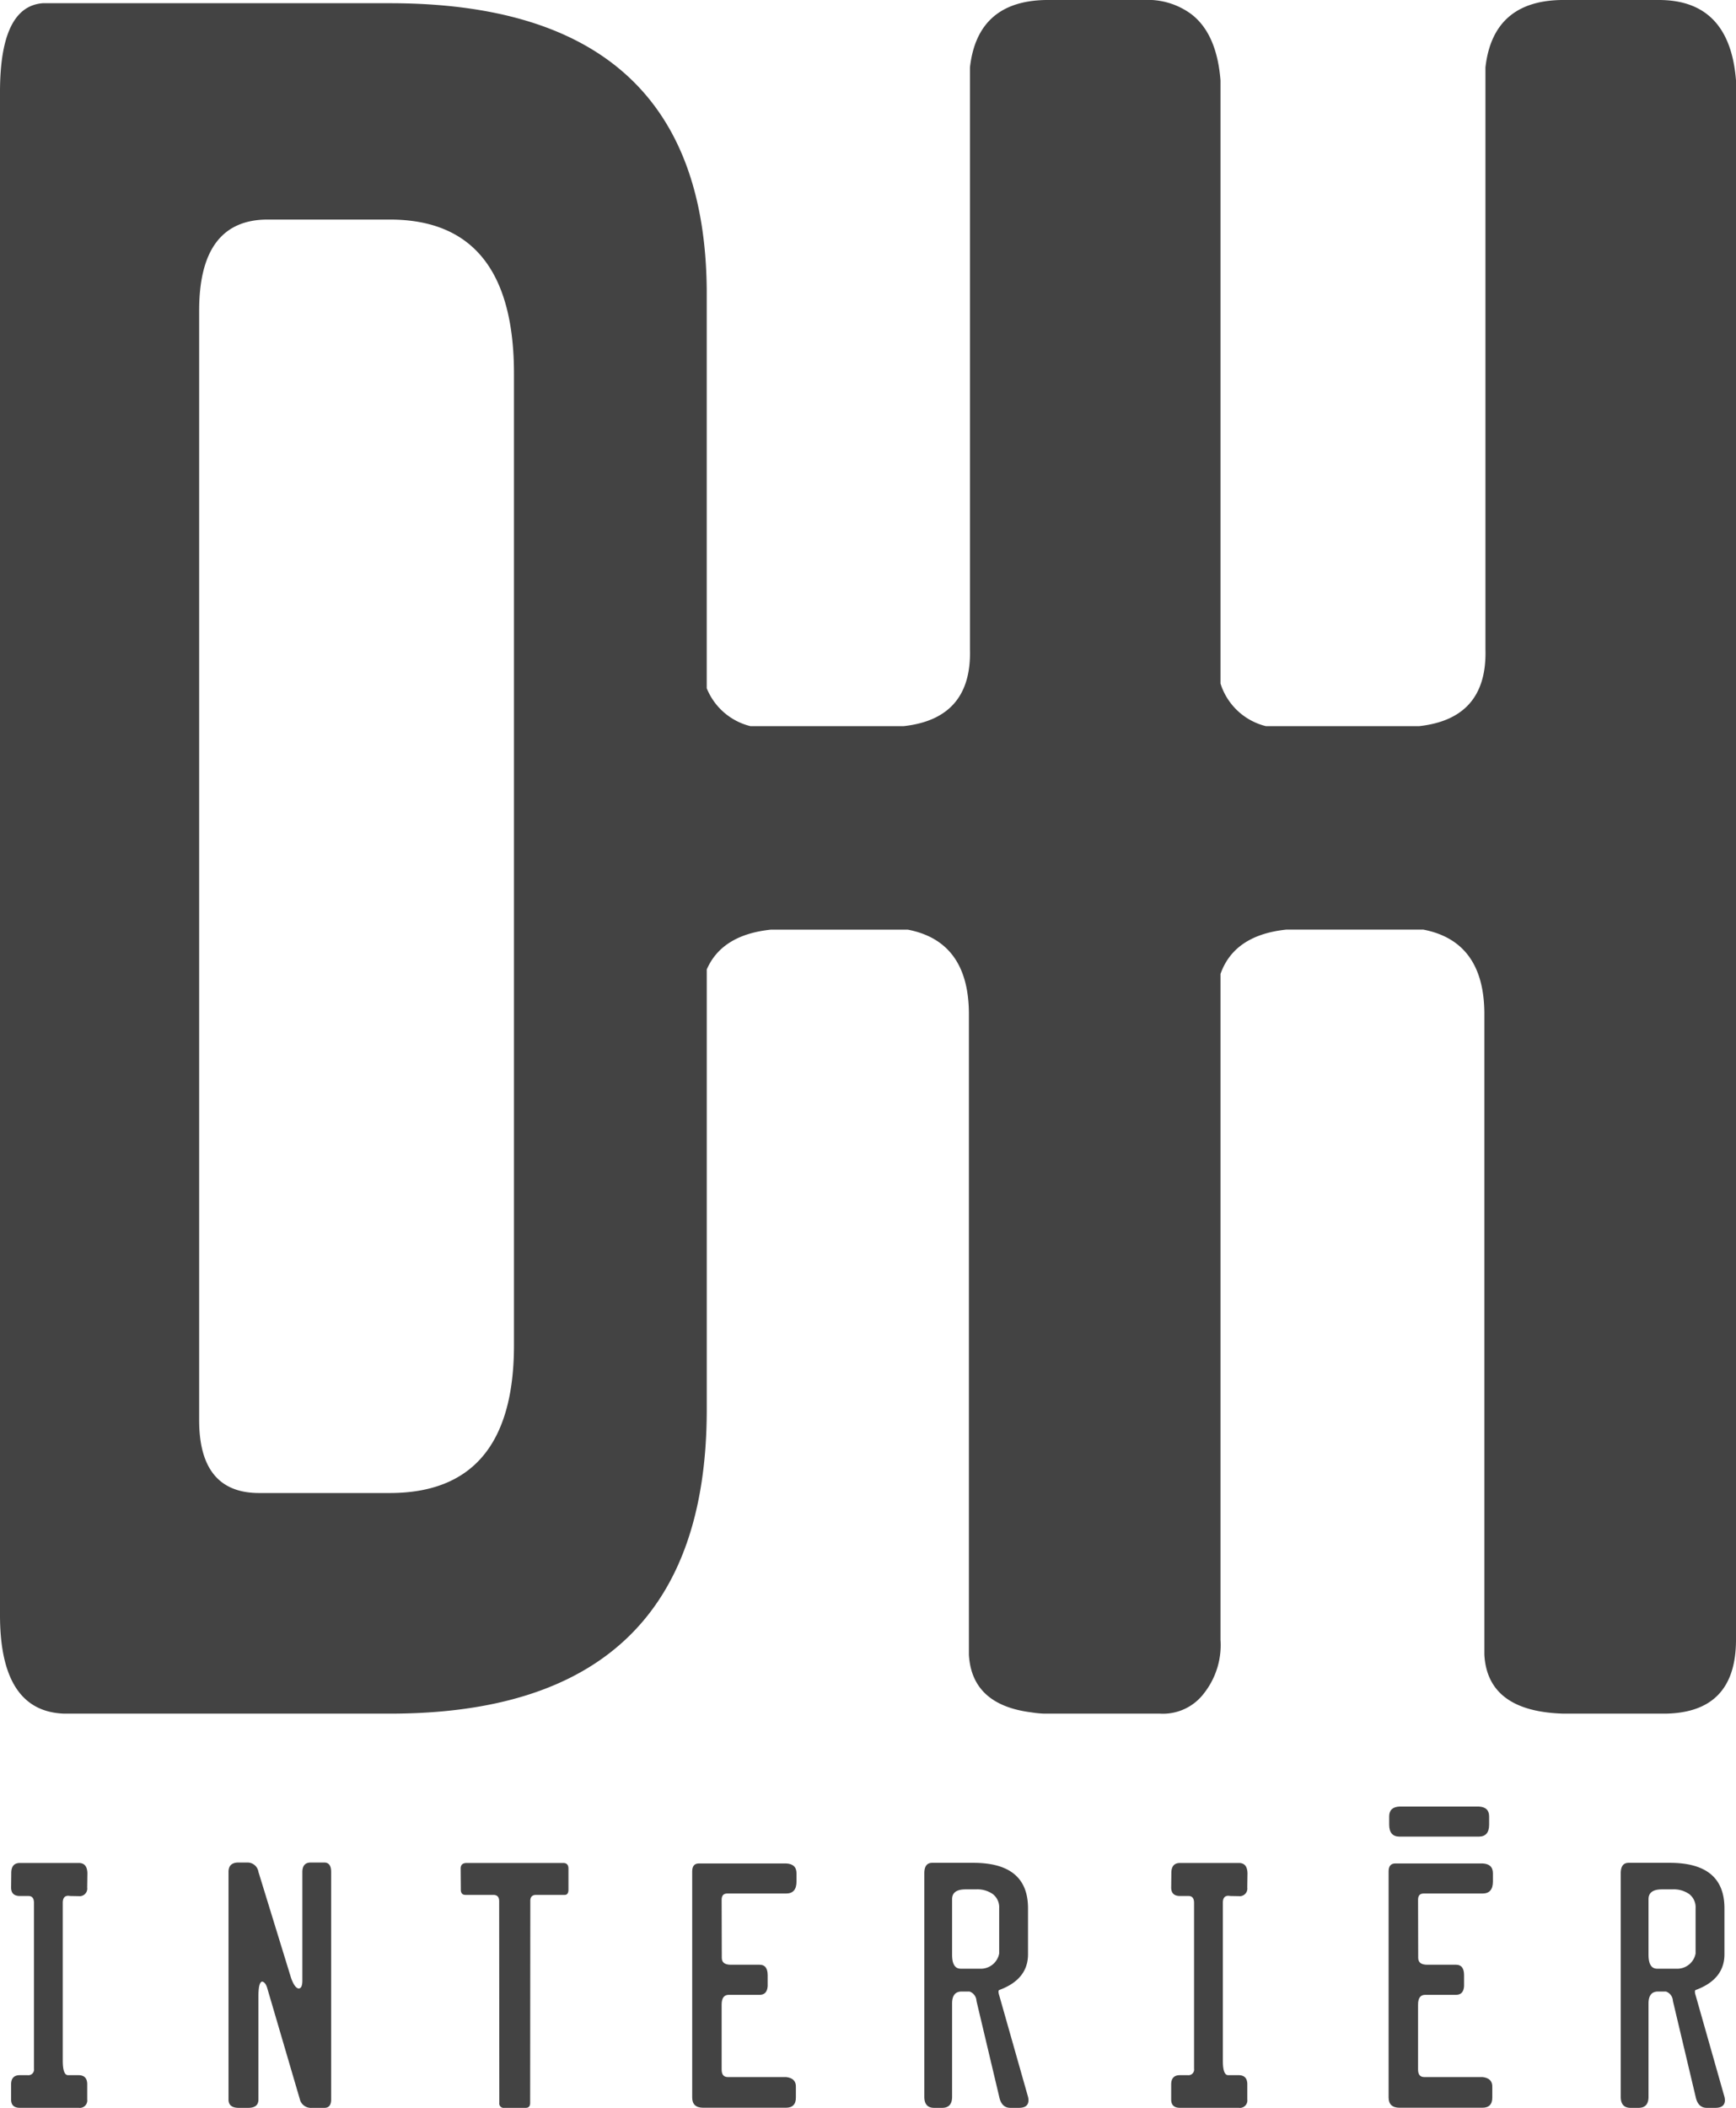<svg id="Component_1_1" data-name="Component 1 – 1" xmlns="http://www.w3.org/2000/svg" width="163.703" height="198.722" viewBox="0 0 163.703 198.722">
  <path id="Path_1" data-name="Path 1" d="M0,0Q0,13.935-11.713,13.935H-24.032q-5.655,0-5.655-6.867V-97.54q0-8.582,6.463-8.583h11.511Q0-106.123,0-91.583ZM107.966-126.822H98.777q-6.462.1-7.169,6.361v54.829q.2,6.564-6.26,7.27H70.909a5.989,5.989,0,0,1-4.284-4.02v-56.867q-.348-4.36-2.71-6.206a6.893,6.893,0,0,0-4.518-1.367h-9.23q-6.463.1-7.169,6.361v54.829q.2,6.564-6.261,7.27H22.3a5.984,5.984,0,0,1-4.123-3.575V-99.458q-.2-27.06-29.888-27.061H-44.428q-4.041.3-4.039,8.38V25.445q0,9.089,6.058,9.29h30.7q29.786,0,29.888-28.474V-35.421q1.415-3.271,6.042-3.756H37.141Q42.9-38.066,42.9-31.2V29.182q.269,4.727,5.893,5.433a9.555,9.555,0,0,0,1.218.12H60.913a4.844,4.844,0,0,0,4.159-1.924,7.345,7.345,0,0,0,1.553-5.043V-35q1.29-3.662,6.2-4.181H85.752q5.755,1.111,5.755,7.977V29.182q.3,5.352,7.472,5.553h9.593q6.665-.1,6.664-6.967V-119.249q-.6-7.573-7.27-7.573" transform="translate(48.467 126.822)" fill="#434343"/>
  <path id="Path_2" data-name="Path 2" d="M0,0H5.569q.78,0,.8.969L6.35,2.314a.717.717,0,0,1-.8.81l-.81-.014q-.694-.13-.694.651V18.63q0,1.376.506,1.374h1q.8.015.8.853V22.3a.7.7,0,0,1-.8.781H0q-.825,0-.825-.781V20.872q0-.867.825-.868H.738a.53.53,0,0,0,.593-.607V3.761q0-.651-.521-.651H0q-.825,0-.825-.8L-.81.983Q-.825,0,0,0" transform="translate(1.872 175.637)" fill="#434343"/>
  <path id="Path_3" data-name="Path 3" d="M0,0A1.039,1.039,0,0,1,1.027.882l3.08,10.01q.333.925.7.983.376.015.362-.824V.882Q5.177,0,5.959,0H7.232q.651,0,.651.882V22.348q0,.781-.636.781H6.075a1.087,1.087,0,0,1-1.1-.666L1.851,11.817c-.106-.347-.26-.544-.462-.593q-.348.03-.362,1.288v9.836q0,.781-.969.781H-.825q-.969,0-.969-.781V.882q0-.882.94-.882Z" transform="translate(23.343 175.593)" fill="#434343"/>
  <path id="Path_4" data-name="Path 4" d="M0,0H9.113C9.44,0,9.6.179,9.6.535V2.517q0,.492-.361.492h-2.7c-.366,0-.545.2-.535.593L5.989,22.623q0,.462-.42.462H3.544a.409.409,0,0,1-.463-.462L3.067,3.6c0-.395-.184-.593-.55-.593H-.115c-.3,0-.444-.179-.434-.535L-.564.521Q-.564,0,0,0" transform="translate(44.004 175.637)" fill="#434343"/>
  <path id="Path_5" data-name="Path 5" d="M0,0H8.216Q9.2.043,9.2.926v.781q0,1.115-.954,1.128H2.662q-.535,0-.521.622L2.155,8.9q0,.651.853.65h2.72c.5,0,.752.329.752.984v1.041q-.059.812-.752.811H2.835q-.695-.015-.694.925v6.119q0,.708.578.708H8.23q.956.117.912.97v.94q.013.984-.941.983H.376q-1.012-.014-1.012-.969V.752Q-.636,0,0,0" transform="translate(65.909 175.68)" fill="#434343"/>
  <path id="Path_6" data-name="Path 6" d="M0,0Q0,1.315.81,1.316H2.6A1.761,1.761,0,0,0,4.441-.116V-4.383a1.579,1.579,0,0,0-.586-1.324,2.544,2.544,0,0,0-1.6-.455H1.273Q0-6.162,0-5.236ZM2.01-8.664q5.149,0,5.15,4.281v4.34q0,2.371-2.719,3.37-.13.072,0,.491L7.16,13.394a1.323,1.323,0,0,1,.044.318c0,.483-.3.724-.912.724H5.5q-.84,0-1.056-1.042L2.3,4.354a.978.978,0,0,0-.651-.883H.868Q0,3.486,0,4.6v8.794q0,1.041-.94,1.042h-.752q-.927,0-.926-1.042V-7.681q0-.983.738-.983Z" transform="translate(89.781 184.286)" fill="#434343"/>
  <path id="Path_7" data-name="Path 7" d="M0,0H5.569q.78,0,.8.969L6.35,2.314a.717.717,0,0,1-.8.81l-.81-.014q-.694-.13-.694.651V18.63q0,1.376.506,1.374h1q.8.015.8.853V22.3a.7.7,0,0,1-.8.781H0q-.825,0-.825-.781V20.872q0-.867.825-.868H.737a.531.531,0,0,0,.594-.607V3.761q0-.651-.521-.651H0q-.825,0-.825-.8L-.81.983Q-.825,0,0,0" transform="translate(111.267 175.637)" fill="#434343"/>
  <path id="Path_8" data-name="Path 8" d="M0,0H8.216Q9.2.043,9.2.926v.781q0,1.115-.955,1.128H2.662q-.535,0-.521.622L2.155,8.9q0,.651.854.65H5.728c.5,0,.752.329.752.984v1.041q-.057.812-.752.811H2.835q-.695-.015-.694.925v6.119q0,.708.579.708H8.23q.956.117.912.97v.94q.013.984-.94.983H.376q-1.012-.014-1.012-.969V.752Q-.636,0,0,0" transform="translate(131.58 175.68)" fill="#434343"/>
  <path id="Path_9" data-name="Path 9" d="M0,0Q0,1.315.81,1.316H2.6A1.76,1.76,0,0,0,4.44-.116V-4.383a1.577,1.577,0,0,0-.586-1.324,2.542,2.542,0,0,0-1.6-.455H1.272Q0-6.162,0-5.236ZM2.01-8.664q5.149,0,5.15,4.281v4.34q0,2.371-2.72,3.37-.129.072,0,.491l2.72,9.576a1.37,1.37,0,0,1,.043.318q0,.724-.911.724H5.5q-.839,0-1.056-1.042L2.3,4.354a.978.978,0,0,0-.651-.883H.868Q0,3.486,0,4.6v8.794q0,1.041-.94,1.042h-.752q-.927,0-.926-1.042V-7.681q0-.983.737-.983Z" transform="translate(155.453 184.286)" fill="#434343"/>
  <path id="Path_10" data-name="Path 10" d="M0,0H-7.458q-.984.043-.984.926v.781q0,1.115.955,1.128H.029q.956-.014.954-1.128V.926Q.983.044,0,0" transform="translate(139.44 170.315)" fill="#434343"/>
</svg>
